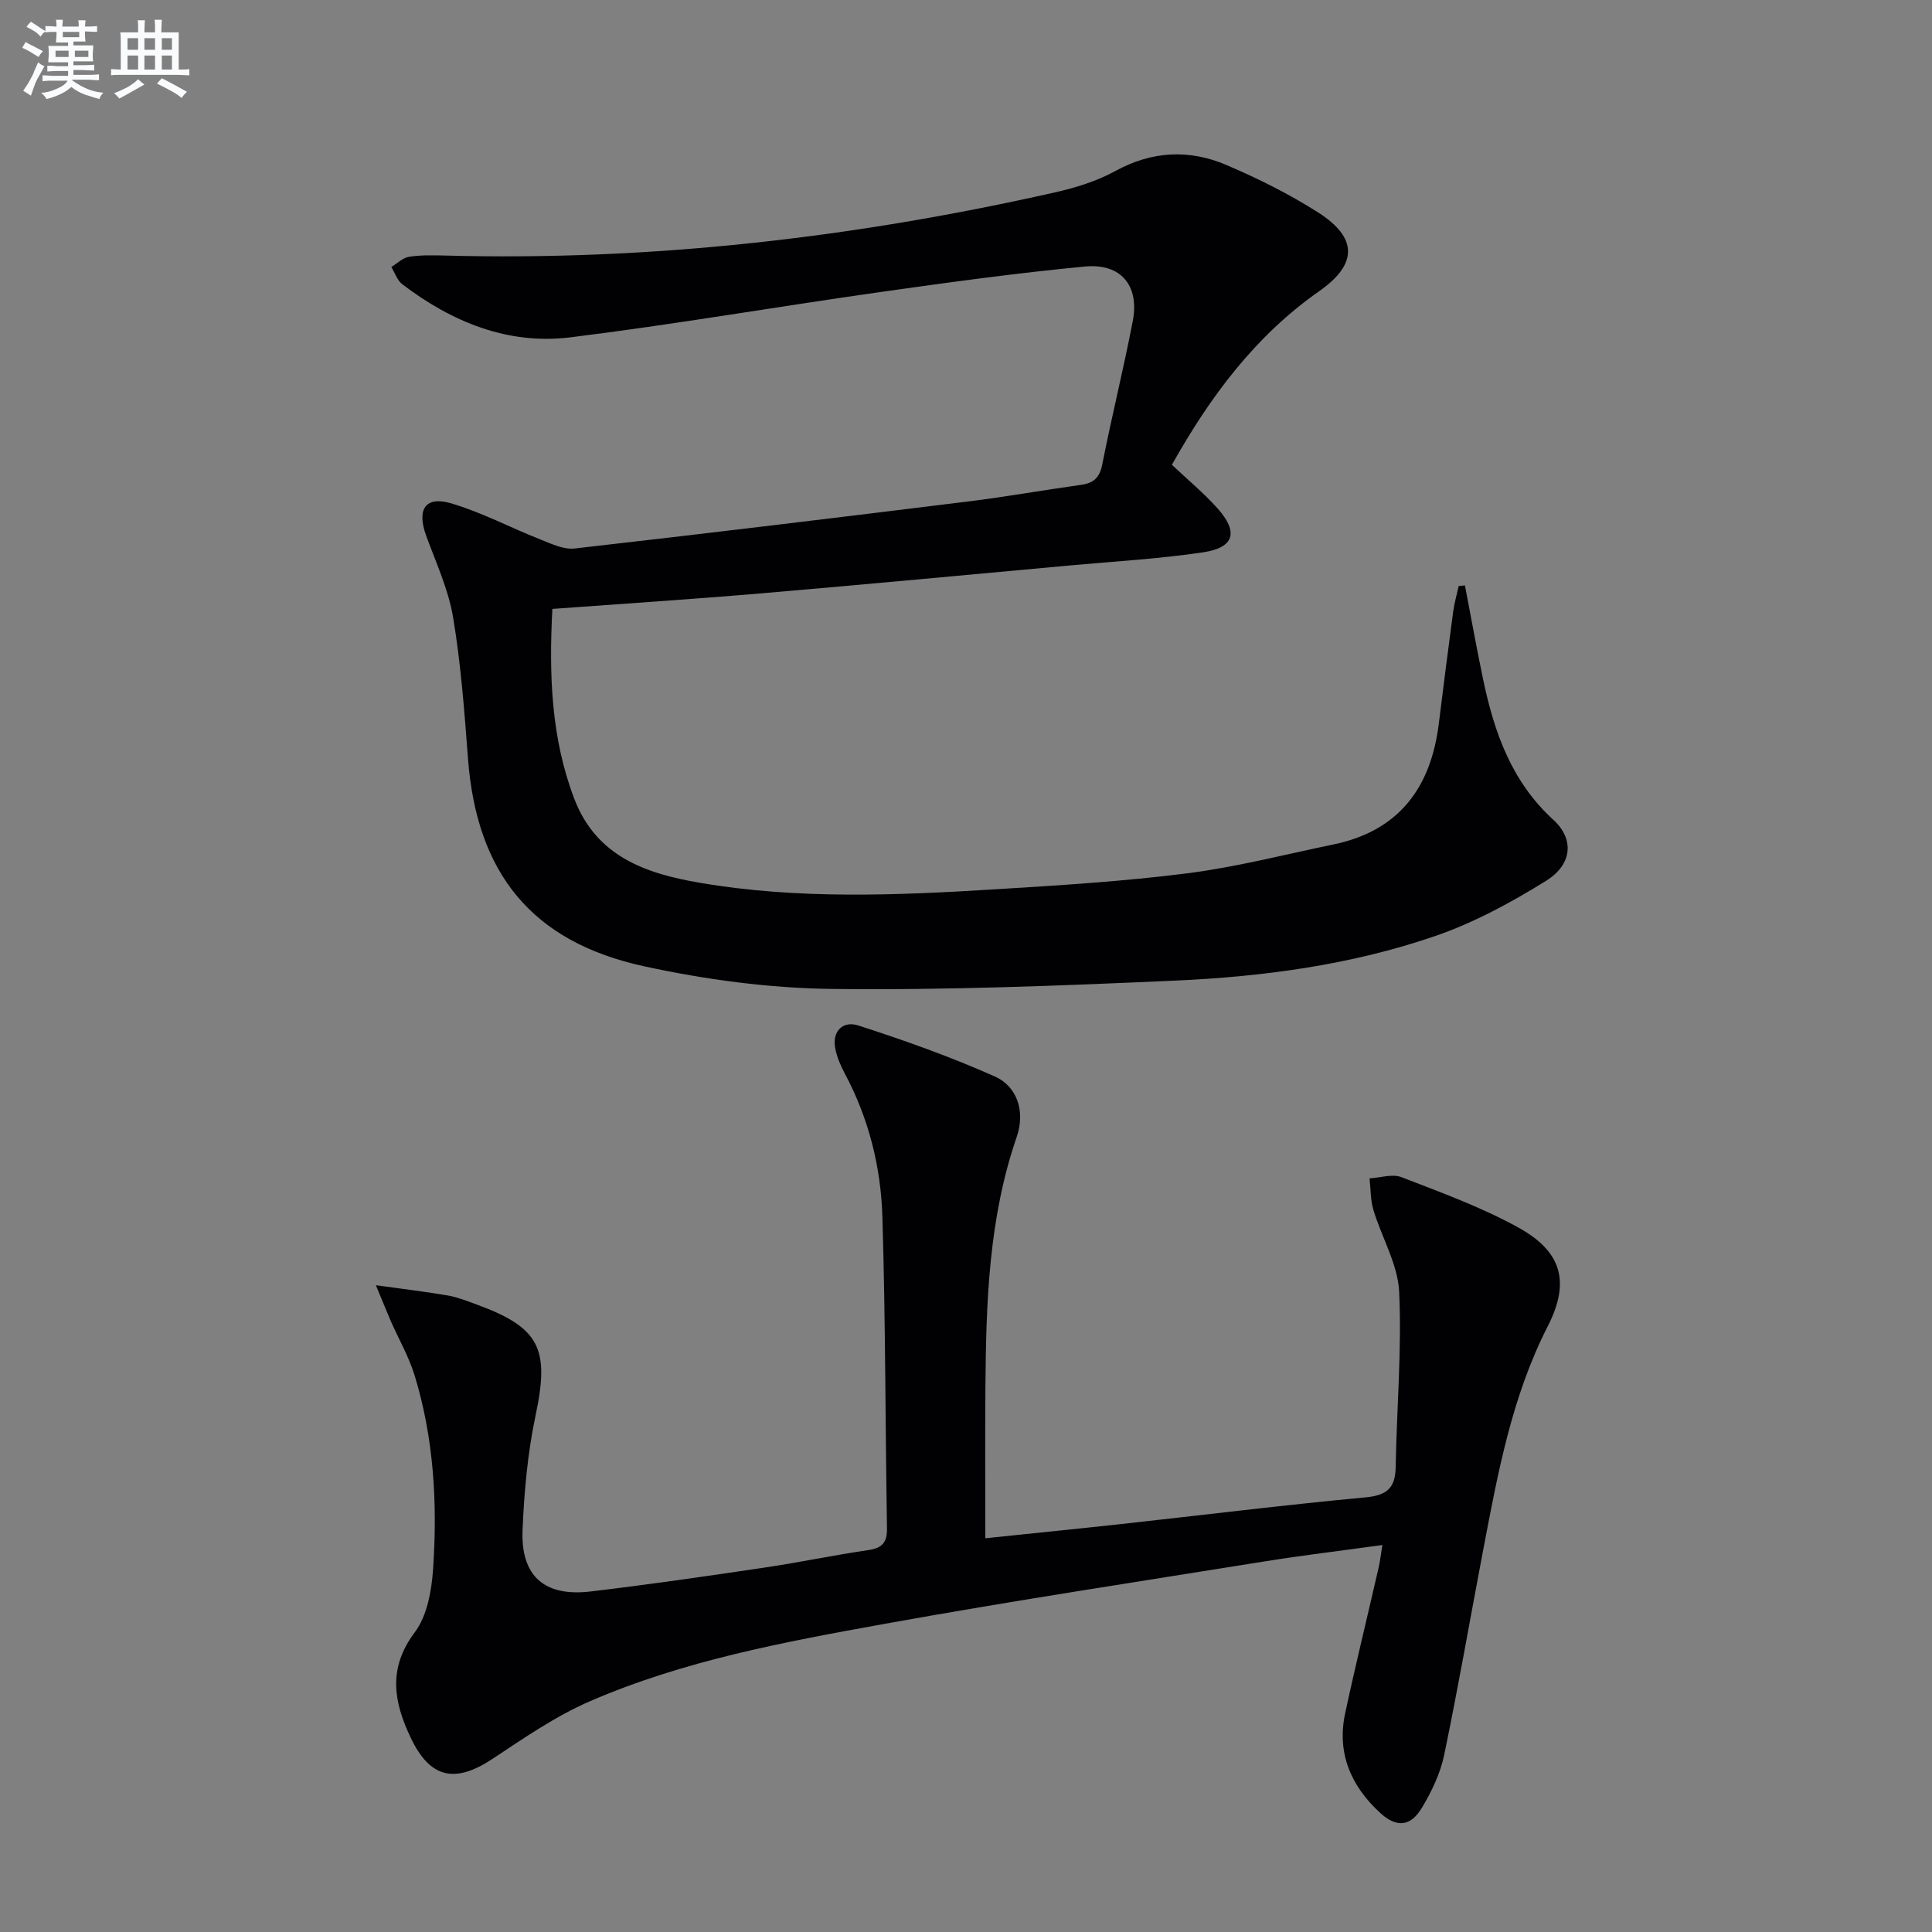 <svg enable-background="new 0 0 400 400" viewBox="0 0 400 400" xmlns="http://www.w3.org/2000/svg"><rect x="0" y="0" width="400" height="400" fill="#808080" stroke="none"/><path d="m114.36 126.07c-.71 13.71-.26 26.67 4.52 39.26 4.58 12.04 14.87 15.53 25.95 17.43 20.31 3.48 40.8 2.62 61.24 1.36 13.26-.82 26.56-1.63 39.73-3.31 10.17-1.29 20.18-3.89 30.25-5.97 13.59-2.81 20.2-11.75 21.84-25.02.96-7.74 1.94-15.48 2.98-23.22.24-1.77.75-3.51 1.14-5.27.43-.04.86-.08 1.29-.12 1.26 6.54 2.43 13.1 3.8 19.62 2.29 10.89 5.91 21.07 14.51 28.91 4.32 3.94 3.99 9.2-1.51 12.62-7.27 4.52-15 8.71-23.06 11.47-17.37 5.96-35.57 8.39-53.85 9.2-23.6 1.05-47.24 2-70.85 1.72-13.02-.15-26.23-1.92-38.98-4.69-23.34-5.07-34.68-19.33-36.47-43.02-.74-9.77-1.47-19.58-3.08-29.22-.97-5.79-3.55-11.34-5.58-16.92-1.98-5.43-.18-8.27 5.18-6.69 6.29 1.86 12.19 4.99 18.33 7.42 2.32.92 4.91 2.19 7.22 1.93 27.22-3.09 54.42-6.39 81.61-9.75 7.74-.96 15.43-2.34 23.16-3.41 2.62-.36 3.93-1.42 4.48-4.23 1.95-9.93 4.41-19.77 6.32-29.71 1.4-7.3-2.43-11.99-9.9-11.28-14.2 1.35-28.35 3.3-42.48 5.3-21.36 3.03-42.63 6.71-64.04 9.36-12.96 1.6-24.54-3.17-34.82-10.99-1.05-.8-1.53-2.36-2.27-3.57 1.22-.74 2.38-1.92 3.69-2.12 2.44-.38 4.98-.31 7.47-.25 42.6 1.14 84.6-3.69 126.11-13.05 4.34-.98 8.76-2.33 12.63-4.45 7.62-4.18 15.32-4.53 23.02-1.24 6.55 2.8 13.01 6.01 19 9.84 8.22 5.25 8.13 10.72.18 16.28-13.29 9.31-22.61 21.88-30.49 35.94 3.25 3.07 6.57 5.82 9.42 8.99 4.41 4.92 3.52 8.16-2.95 9.13-9.02 1.35-18.17 1.86-27.26 2.69-21.35 1.95-42.69 3.97-64.04 5.79-14.26 1.22-28.52 2.14-43.44 3.24z" fill="#010103"/><path d="m77.82 266.09c6.01.84 10.51 1.37 14.97 2.14 1.94.34 3.83 1.1 5.7 1.78 13.33 4.85 15.33 9.2 12.39 23.07-1.64 7.75-2.36 15.77-2.69 23.7-.39 9.53 4.53 13.85 14.06 12.72 12.03-1.42 24.01-3.17 35.99-4.94 7.22-1.07 14.37-2.58 21.59-3.64 2.92-.43 3.86-1.65 3.81-4.55-.35-21.48-.3-42.97-.95-64.44-.31-10.33-2.82-20.37-7.77-29.64-.85-1.59-1.59-3.31-1.96-5.06-.8-3.78 1.61-5.92 4.7-4.93 9.58 3.09 19.12 6.48 28.3 10.57 4.73 2.11 6.32 7.34 4.54 12.51-5.8 16.82-6.34 34.24-6.48 51.73-.08 10.27-.02 20.55-.02 31.37 9.17-.96 18.69-1.91 28.19-2.95 16.85-1.85 33.68-3.94 50.56-5.52 4.45-.42 6.14-1.97 6.21-6.3.21-12.09 1.28-24.21.72-36.26-.27-5.7-3.61-11.23-5.32-16.91-.63-2.08-.56-4.37-.81-6.57 2.22-.13 4.72-.98 6.61-.25 8.17 3.16 16.49 6.18 24.13 10.39 9.07 4.99 10.86 11.26 6.15 20.49-7.46 14.61-10.33 30.42-13.35 46.24-2.7 14.17-5.15 28.39-8.09 42.5-.79 3.82-2.59 7.57-4.61 10.94-2.37 3.95-5.28 4.15-8.66 1.04-6.04-5.55-8.99-12.36-7.23-20.6 2.16-10.06 4.61-20.05 6.91-30.07.32-1.4.48-2.83.8-4.77-8.51 1.18-16.56 2.13-24.55 3.42-26.22 4.21-52.49 8.2-78.62 12.92-20.72 3.74-41.53 7.6-60.98 16.04-7.09 3.08-13.61 7.61-20.1 11.9-7.72 5.11-12.88 4.05-16.86-4.25-3.55-7.39-4.9-14.42.77-21.95 2.58-3.43 3.49-8.65 3.8-13.15.91-13.49.17-26.95-3.81-39.99-1.2-3.92-3.31-7.57-4.97-11.35-.82-1.91-1.59-3.82-3.07-7.38z" fill="#010103"/><g fill="#fafbfc"><path d="m6.8 9.5c.6.3 1.3.7 2.1 1.1-.4.4-.7.8-.9 1.2-.7-.4-1.3-.8-1.8-1.1s-1.1-.6-1.6-.8c.2-.4.5-.8.7-1.2.4.2.8.5 1.5.8zm.9 6.9c-.3.6-.5 1.1-.7 1.7s-.4 1.1-.6 1.7c-.6-.4-1.1-.7-1.6-1 .7-1 1.2-1.8 1.5-2.4.3-.5.6-1.1.8-1.7.3-.6.5-1.2.8-1.8.3.3.8.6 1.3.8-.7 1.3-1.2 2.2-1.5 2.7zm.1-11c.4.3 1 .7 1.7 1.1-.5.2-.8.6-1.1 1.1-.5-.6-1-1-1.4-1.2s-.9-.6-1.5-.8c.2-.4.5-.7.9-1.1.5.3.9.6 1.4.9zm10.5 13.1c1 .4 2 .6 3.1.7-.4.4-.7.8-.8 1.3-.9-.2-1.9-.6-3-.9-1-.4-2-.9-2.8-1.6-.5.4-1.1.9-1.9 1.3s-1.9.9-3.3 1.2c-.1-.3-.5-.8-1.1-1.3 1 0 2.1-.3 3.2-.8 1.2-.5 1.9-1 2.3-1.7h-3.2c-.4 0-1 0-2 .1v-1.2c1 0 1.7.1 2 .1h3.3v-1h-2.3c-.2 0-.9 0-2 .1v-1.2c1.2 0 1.9.1 2 .1h2.3v-.8h-4.1c0-.7.1-1.2.1-1.6 0-.5 0-1.1-.1-1.8h4.1v-.7h-2.5c0-.6.1-1.1.1-1.6v-.6h-.5c-.4 0-1 0-1.8.1v-1.3c1.2 0 1.9.1 2.1.1h.2c0-.3 0-.8-.1-1.4h1.4c0 .6-.1 1-.1 1.4h3.4c0-.4 0-.8-.1-1.3h1.5c0 .4-.1.9-.1 1.3.7 0 1.5 0 2.5-.1v1.2c-1 0-1.8-.1-2.5-.1v.6c0 .3 0 .8.1 1.5h-2.5v.8h4.1c0 .8-.1 1.3-.1 1.8s0 1 .1 1.5h-4.1v.8h1.4c.8 0 1.8 0 2.9-.1v1.2c-1 0-1.9-.1-2.8-.1h-1.5v1h3.2c.3 0 1 0 2.1-.1v1.2c-1.1 0-1.8-.1-2.1-.1h-3.4l-.1.1c1.4 1 2.4 1.5 3.4 1.9zm-4.1-6.7v-1.3h-2.7v1.3zm2.2-4.1v-1.1h-3.4v1.1zm1.9 4.1v-1.3h-2.8v1.3z"/><path d="m37 6.7v2.3 5.4c1 0 1.8 0 2.2-.1v1.3c-.6 0-1.5-.1-2.5-.1h-11.9c-.7 0-1.3 0-1.8.1v-1.3c.5 0 1.1.1 2 .1v-5.2c0-1 0-1.8-.1-2.5h3.7c0-1.3 0-2.1-.1-2.5h1.5c0 .4-.1 1.3-.1 2.5h2.2c0-1.2 0-2.1-.1-2.6h1.5c0 .4-.1 1.3-.1 2.6zm-12.3 13.7c-.3-.4-.7-.8-1.1-1.1 1.1-.4 2.1-.9 2.9-1.3.8-.5 1.5-1 2.1-1.6.4.4.9.8 1.3 1.1-2.5 1.4-4.2 2.4-5.2 2.9zm3.9-10.1v-2.4h-2.2v2.4zm0 4.1v-2.9h-2.2v2.9zm3.5-4.1v-2.4h-2.2v2.4zm0 4.1v-2.9h-2.2v2.9zm.4 2.9 1-1.1c.6.3 1.4.7 2.5 1.3s2 1.1 2.7 1.5c-.4.4-.8.8-1.1 1.3-.8-.8-2.5-1.7-5.1-3zm3.1-7v-2.4h-2.1v2.4zm0 4.1v-2.9h-2.1v2.9z"/></g></svg>